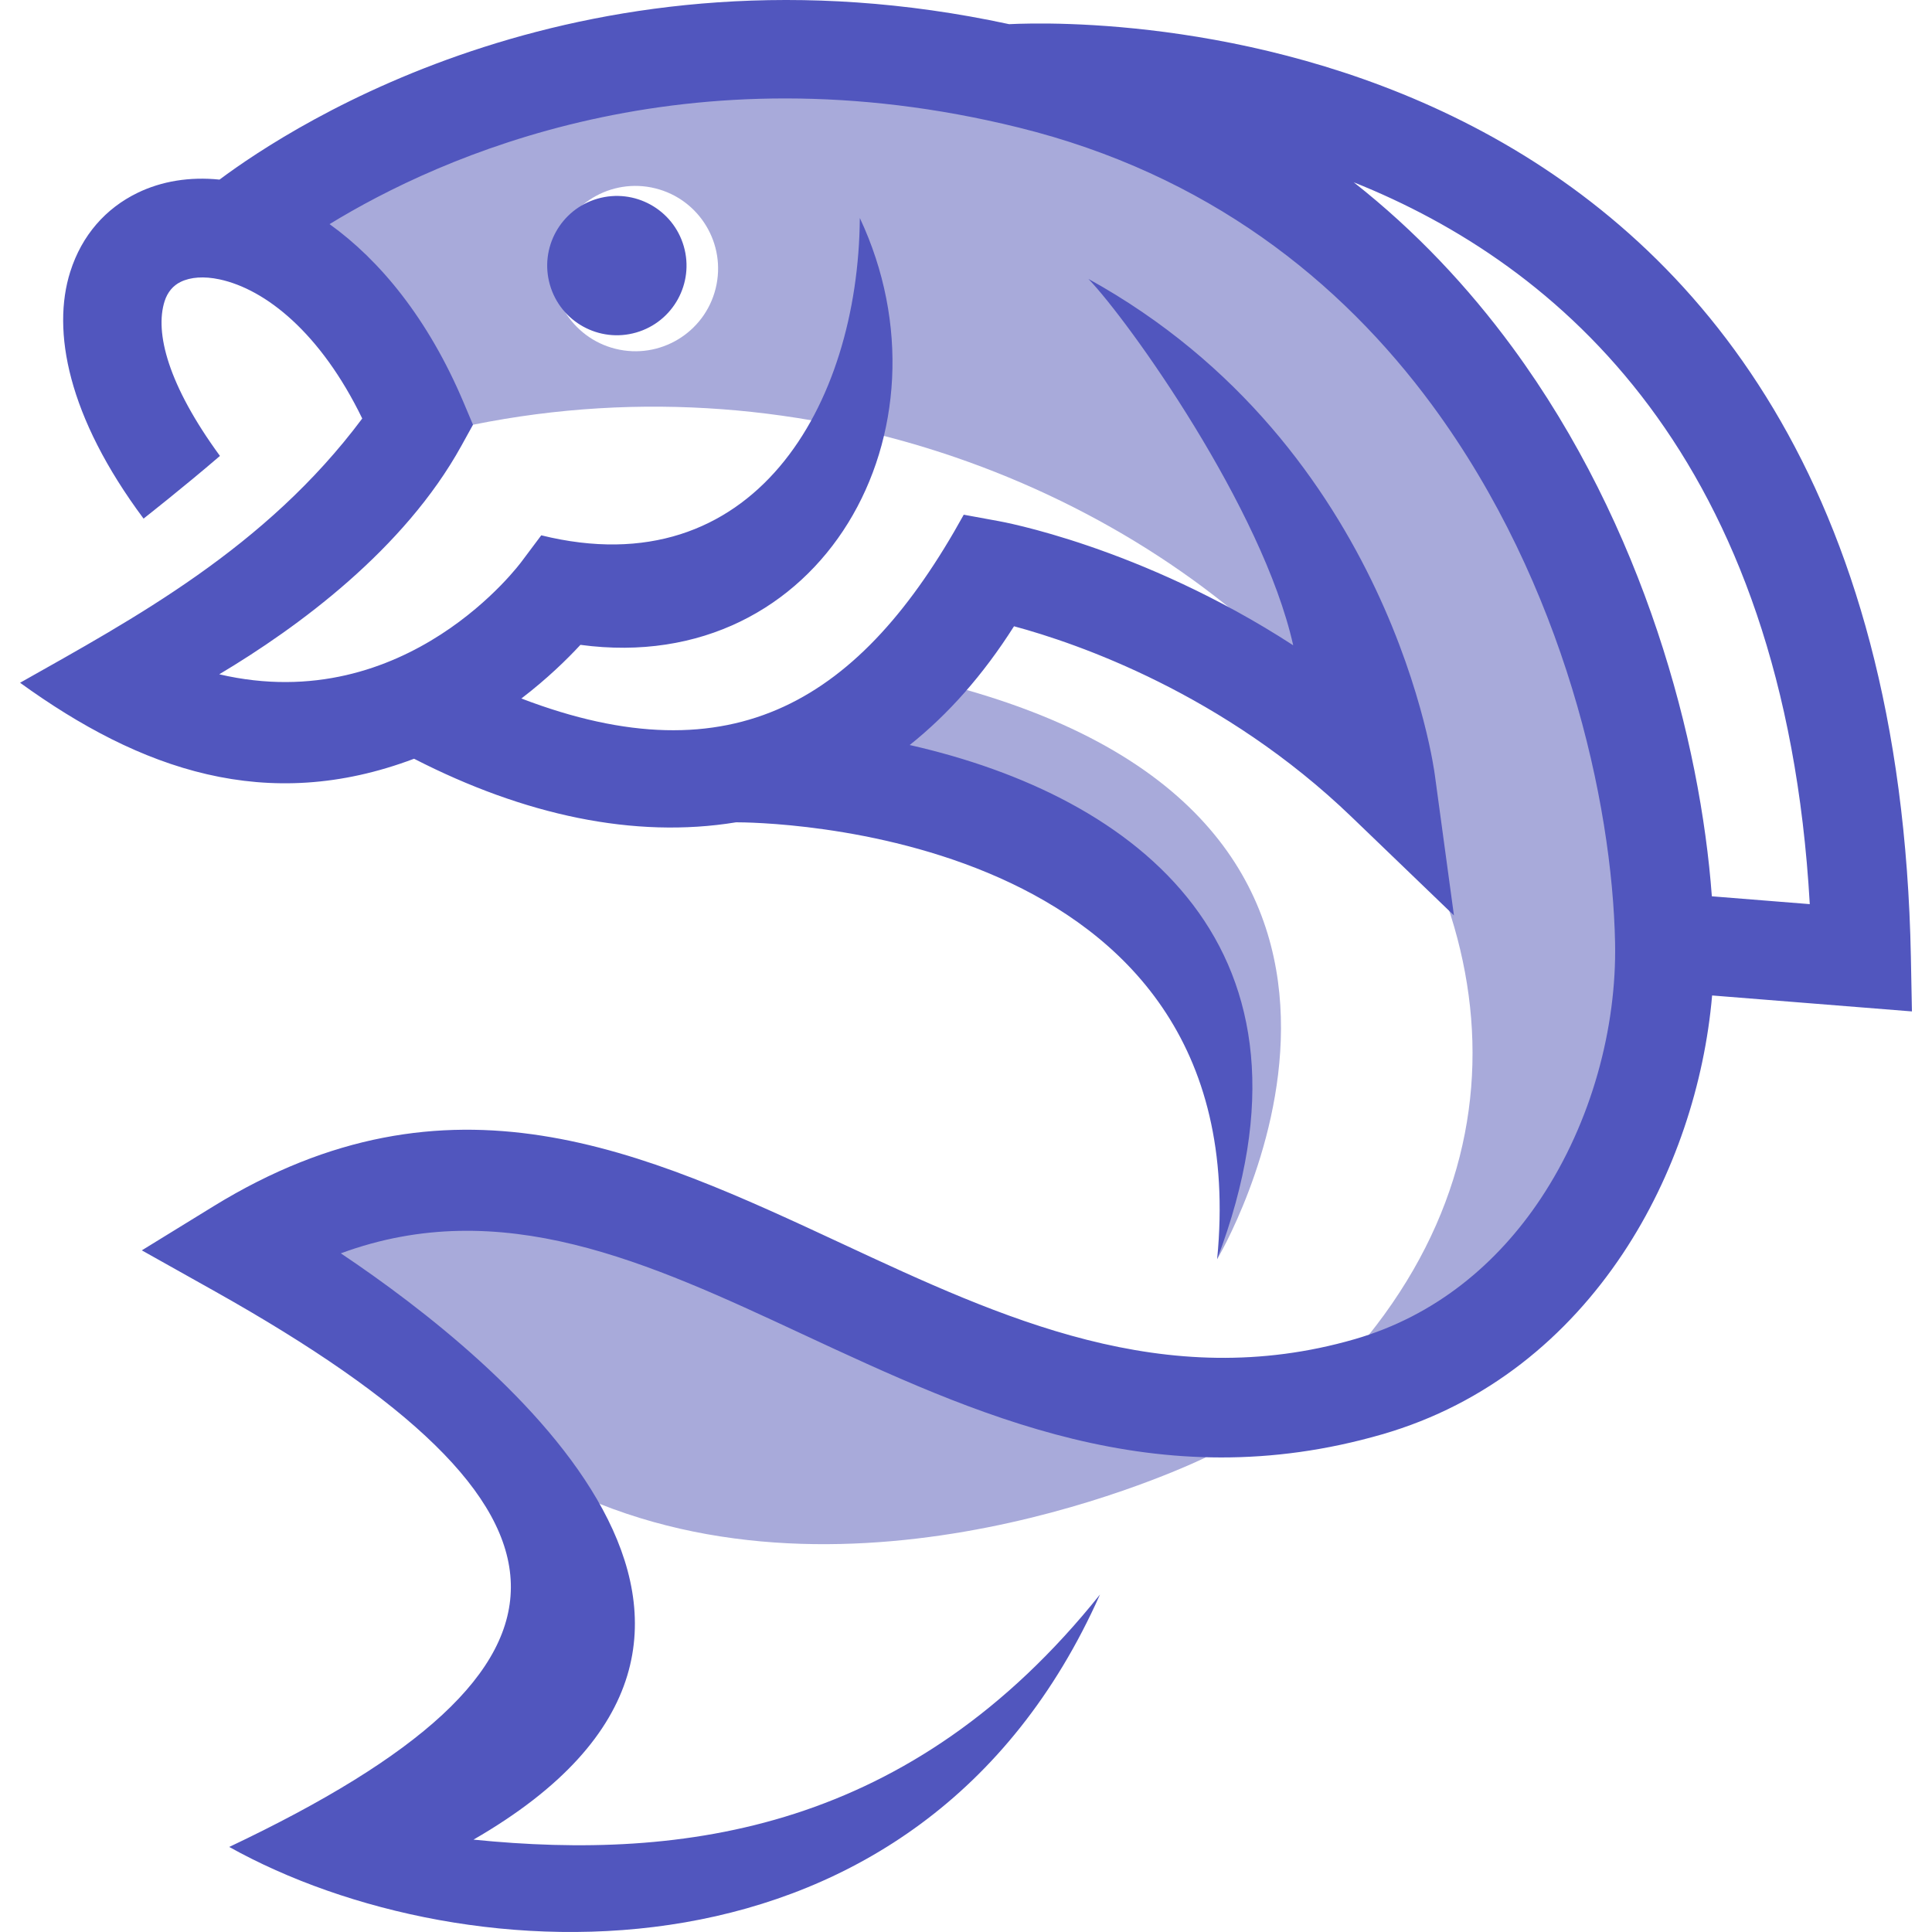 <?xml version="1.0" encoding="UTF-8"?>
<!DOCTYPE svg PUBLIC "-//W3C//DTD SVG 1.1//EN" "http://www.w3.org/Graphics/SVG/1.1/DTD/svg11.dtd">
<!-- Creator: CorelDRAW 2020 (64 Bit) -->
<svg xmlns="http://www.w3.org/2000/svg" xml:space="preserve" width="91.44mm" height="91.44mm" version="1.1" style="shape-rendering:geometricPrecision; text-rendering:geometricPrecision; image-rendering:optimizeQuality; fill-rule:evenodd; clip-rule:evenodd"
viewBox="0 0 9144 9144"
 xmlns:xlink="http://www.w3.org/1999/xlink"
 xmlns:xodm="http://www.corel.com/coreldraw/odm/2003">
 <defs>
  <style type="text/css">
   <![CDATA[
    .fil0 {fill:#A8AADA}
    .fil1 {fill:#5156BE;fill-rule:nonzero}
   ]]>
  </style>
 </defs>
 <g id="Camada_x0020_1">
  <g id="_2819552609008">
   <path class="fil0" d="M5760.61 5959.94c0,0 1200.86,-2012.65 -1184.83,-2694.17l-638.59 338.34c0,0 2257.37,564.09 1823.42,2355.83z"/>
   <path class="fil0" d="M6192.9 6625.92c2238.52,-2099.46 -759.98,-5262.24 -3954.28,-4615.62l-370.62 -178.65 -532.93 -811.08 775.75 -573.28c0,0 2531.15,-750.4 4167.81,614.26 1636.57,1364.84 1635.74,3601.45 1635.74,3601.45 0,0 -117.45,1610.07 -1721.47,1962.92zm-484.63 271.04c0,0 -1526.72,754.16 -2870.43,220.65l-1688.61 -1189.45 707.05 -332.27c0,0 1034.17,29.41 2351.12,599.67l1500.87 701.4zm-2606.92 -6005.54c209.74,51.92 337.71,263.98 285.82,473.77 -51.88,209.67 -263.97,337.64 -473.68,285.77 -209.75,-51.89 -337.72,-263.87 -285.85,-473.66 51.89,-209.79 263.98,-337.81 473.71,-285.88z"/>
   <path class="fil1" d="M4069.46 1031.72c470.02,1000.84 -176.87,2174.49 -1322.37,2020.31 -63.56,68.72 -157.67,160.73 -279.5,253.9 1004.11,384.31 1608.55,9.1 2093.72,-869.86l165.88 30.42c2.47,0.45 669.28,117.63 1393.41,587.62 -145.02,-648.74 -778.83,-1536.07 -969.26,-1734.05 1442.54,796.12 1638.65,2341.32 1639.35,2345.78l90.71 666.75 -484.62 -466.27c-605.82,-582.88 -1295.03,-820.56 -1597.55,-902.24 -146.74,231.42 -312.57,417.7 -493.7,562.04 1076.69,243.63 2014.24,962.2 1455.08,2433.82 201.12,-2056.99 -2191.56,-2068.22 -2276.86,-2068.02 -481.93,78.97 -1003.85,-34.01 -1524.03,-300.84 -696.48,262.76 -1294.71,52.97 -1864.74,-359.66 537.02,-303.28 1162.25,-637.62 1619.48,-1250.67 -197.11,-406.09 -458.19,-612.16 -675.91,-658.62 -73.02,-15.48 -136.5,-10.95 -183.56,12.09 -35.21,16.99 -62.23,48.15 -76.1,91.96 -46.79,147.84 15.98,395.2 262.14,731.69 -174.99,150.42 -361.61,296.63 -361.61,296.63 -359.61,-483.1 -435.1,-889.81 -346.95,-1168.24 55.06,-173.72 168.33,-300.62 318.83,-373.69 113.26,-54.95 245.99,-77.05 387.71,-62.51 350.92,-262.28 1741.03,-1166.01 3737.09,-735.67 379.81,-18.7 4180.81,-92.72 4267.94,4414.25l4.98 258.35 -945.72 -75.51c-36.01,414.95 -176.44,852.16 -423,1222.42 -261.08,391.99 -639.88,710.71 -1138.79,854.75 -1064.69,307.49 -1922.58,-91.96 -2747.81,-476.28 -723.92,-337.12 -1419.66,-660.94 -2180.58,-380.45 765.55,513.1 2329.68,1793.45 627.88,2774.91 996.52,100.42 2070.9,-41.7 2965.17,-1160.13 -855.96,1923.71 -3008.28,1815.95 -4121.2,1194.74 1802.37,-853.6 1773.85,-1595.85 -67.09,-2629.25l-346.66 -194.4 338.97 -208.47c1118.36,-687.77 2028.51,-263.96 2981.57,179.84 745.95,347.37 1521.48,708.51 2419.71,449.1 383.22,-110.7 676.17,-358.33 879.48,-663.64 243.78,-366.24 360.69,-813.04 353.08,-1211.06 -12.9,-667.3 -241,-1696.07 -863.59,-2543.12 -436.16,-593.39 -1067.76,-1096.25 -1957.65,-1316.42 -1575.32,-389.74 -2739.52,136.33 -3262.96,456.77 237.51,170.52 466.88,447.17 634.56,844.69l44.23 104.82 -54.84 99.36c-270.78,490.68 -773.03,859.16 -1146.1,1081.73 889.65,207.5 1429.7,-531.82 1431.53,-534.26l92.53 -123.51c1003.77,248.07 1500.77,-612.58 1507.72,-1501.9zm-1241.36 -91.4c174.91,-50.41 357.66,50.42 408.17,225.27 50.52,174.86 -50.32,357.67 -225.25,408.18 -174.93,50.49 -357.68,-50.34 -408.19,-225.2 -50.51,-175.04 50.36,-357.64 225.27,-408.25zm3578.93 -77.6c293.76,231.12 542.24,496.99 750.97,780.93 624.95,850.3 890.04,1866.54 944.05,2598.51l463.44 37.03c-120.07,-2118.41 -1187.26,-3028.43 -2158.46,-3416.47z"/>
  </g>
 </g>
</svg>
